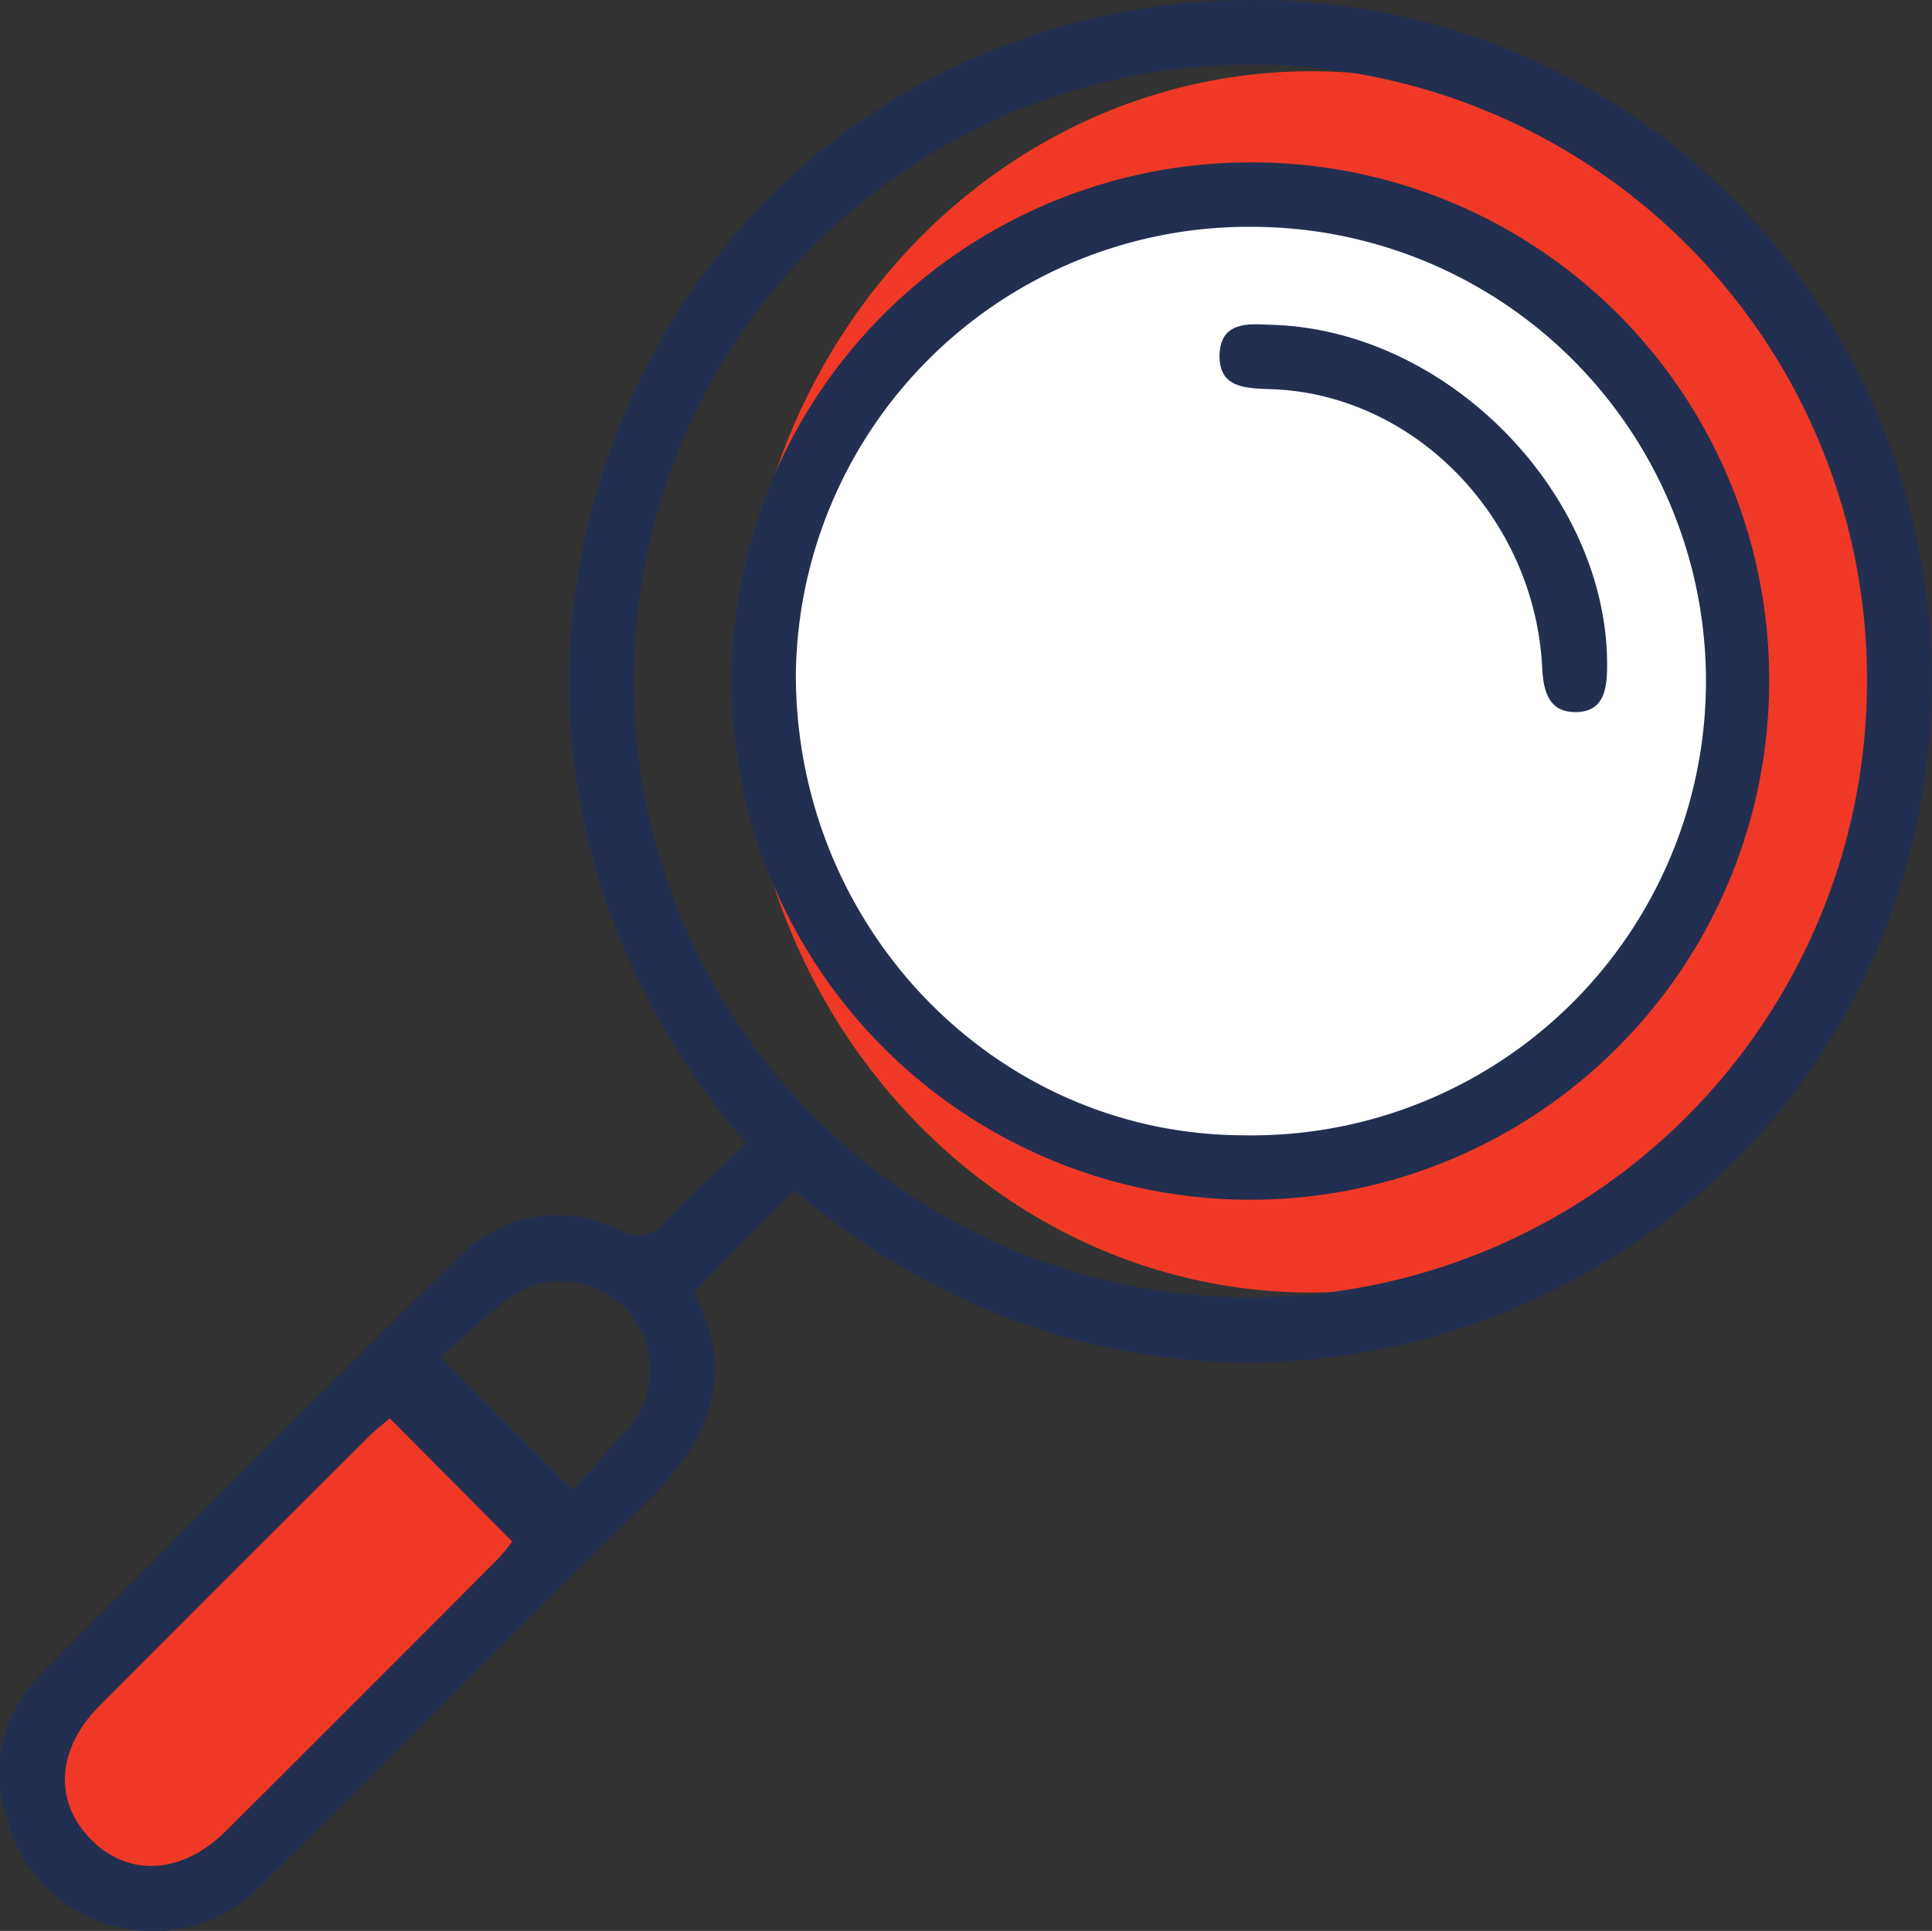 <svg xmlns="http://www.w3.org/2000/svg" width="94.903" height="94.859"><rect width="100%" height="100%" fill="#333333" stroke="none"/><g data-name="Сгруппировать 12386" transform="translate(-1504.599 -1283.5)"><path data-name="Контур 12216" d="M1530 1355.6l-4.6-4.6-2.6 1.4-12 11.4-4.2 5.4v4l3 2.6 3.4 1.2 5.2-3 14.8-14.8z" fill="#ef3926"/><ellipse data-name="Эллипс 2" cx="28" cy="30" rx="28" ry="30" transform="translate(1541 1287)" fill="#ef3926"/><circle data-name="Эллипс 3" cx="23" cy="23" r="23" transform="translate(1543 1294)" fill="#fff"/><g data-name="Сгруппировать 12381" fill="#232f50"><path data-name="Контур 12210" d="M1541.24 1339.681c-14.715-17.378-8.859-38.808 3.833-48.89 13.4-10.643 33.012-9.531 44.839 2.663a33.633 33.633 0 012.064 44.713c-10.769 13.08-31.955 17.715-48.368 3.794l-4.923 5.033c2.062 3.841.921 7.151-2.255 10.241-6.368 6.2-12.553 12.583-18.9 18.807a7.437 7.437 0 01-12.57-3.093 6.907 6.907 0 011.65-7.187c6.816-6.877 13.64-13.748 20.556-20.523a6.724 6.724 0 017.9-1.3 1.638 1.638 0 002.206-.419c1.27-1.348 2.654-2.579 3.968-3.839zm24.744-53.01a30.284 30.284 0 1030.326 30.219 30.211 30.211 0 00-30.325-30.219zm-42.238 66.508c-.265.229-.677.544-1.041.909q-6.622 6.6-13.226 13.226c-2.088 2.1-2.245 4.648-.451 6.51 1.838 1.91 4.5 1.781 6.653-.359q6.7-6.67 13.365-13.369a9.367 9.367 0 00.711-.863zm2.5-3.007l6.5 6.529c.836-.933 1.786-1.945 2.683-3a4.362 4.362 0 00-6.053-6.249c-1.128.914-2.195 1.901-3.131 2.72z"/><path data-name="Контур 12211" d="M1591.504 1316.935a25.481 25.481 0 11-25.479-25.457 25.4 25.4 0 0125.479 25.457zm-25.311-22.291a22.25 22.25 0 00-22.5 21.939c-.034 12.493 9.814 22.66 21.98 22.691a22.317 22.317 0 10.515-44.63z"/><path data-name="Контур 12212" d="M1566.878 1299.451c8.817.146 16.788 8.388 16.664 16.887-.015 1.116-.219 2.106-1.48 2.145-1.372.042-1.648-.987-1.708-2.179-.361-7.338-6.229-13.4-13.226-13.682-1.238-.049-2.642 0-2.624-1.648.019-1.695 1.457-1.561 2.374-1.523z"/></g></g></svg>